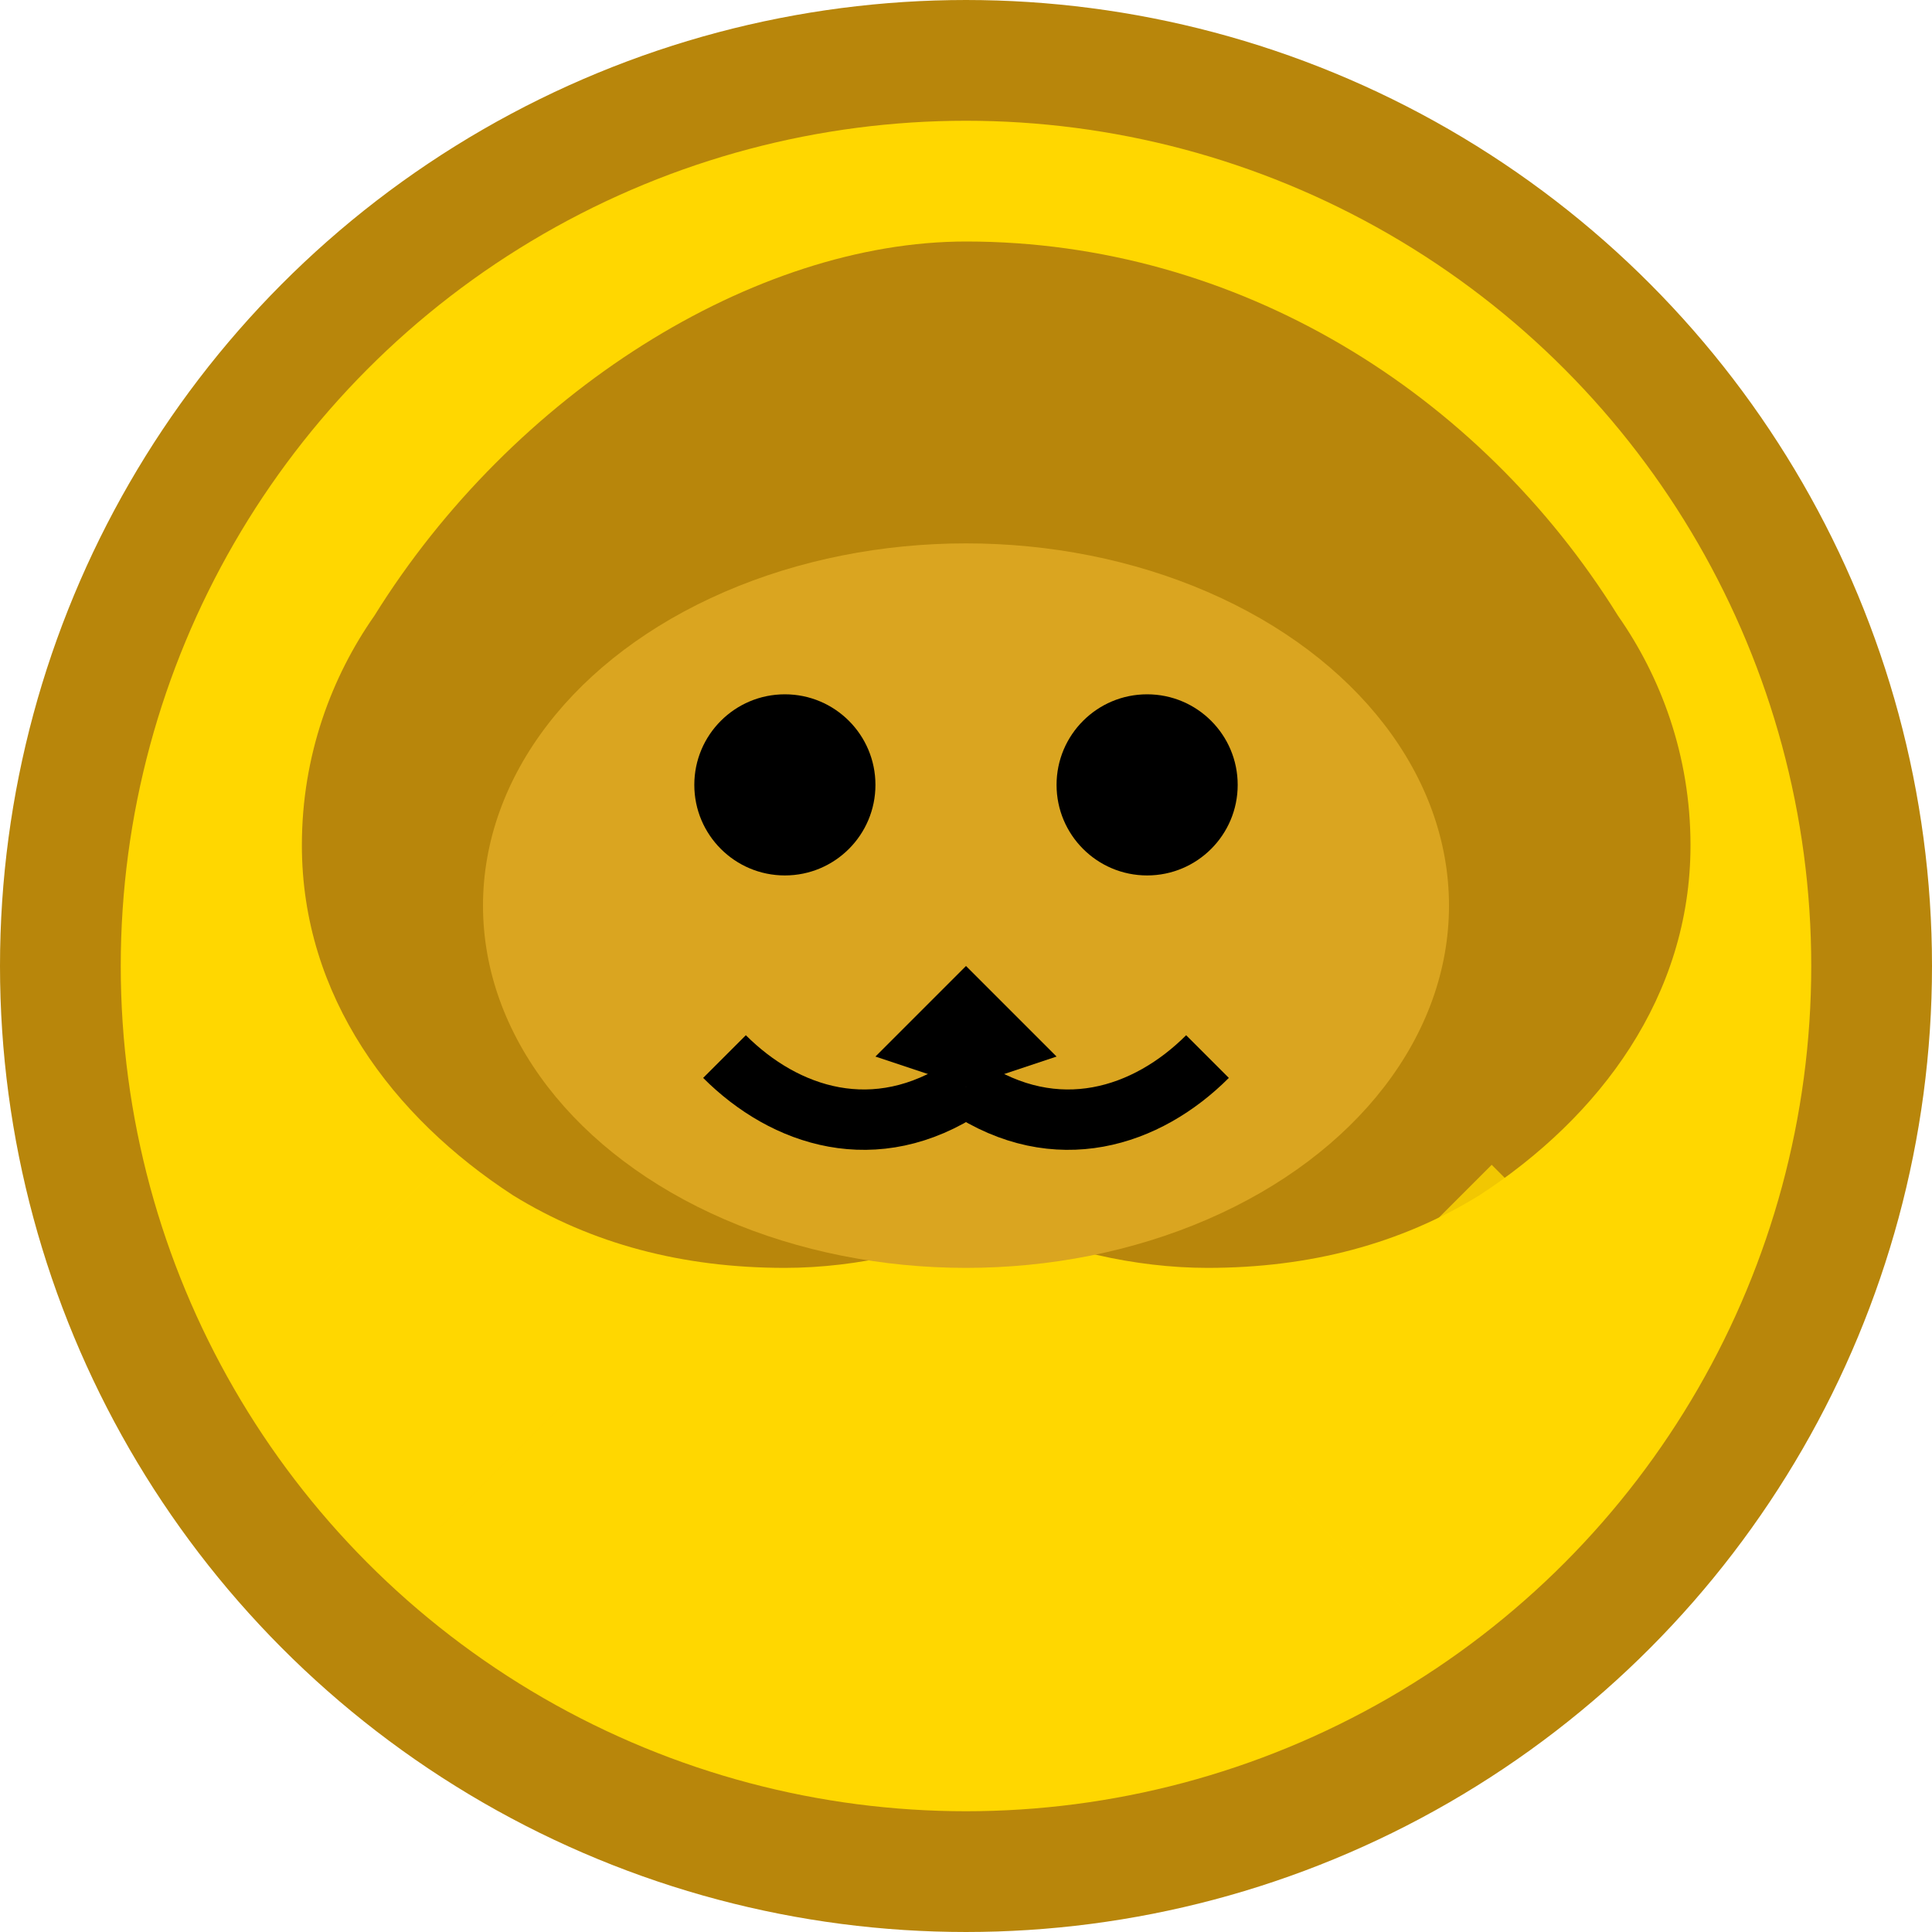 <svg width="32" height="32" viewBox="0 0 32 32" fill="none" xmlns="http://www.w3.org/2000/svg">
  <!-- Lion head silhouette -->
  <circle cx="16" cy="16" r="15" fill="#FFD700" stroke="#B8860B" stroke-width="2"/>
  
  <!-- Lion mane -->
  <path d="M16 4C20.5 4 24.5 6.5 26.8 10.2C27.5 11.2 28 12.5 28 14C28 16.5 26.5 18.5 24.5 19.8C23.2 20.6 21.7 21 20 21C18.8 21 17.5 20.7 16.5 20.2C15.5 20.7 14.2 21 13 21C11.3 21 9.8 20.6 8.5 19.8C6.5 18.5 5 16.5 5 14C5 12.5 5.5 11.2 6.2 10.2C8.5 6.5 12.5 4 16 4Z" fill="#B8860B"/>
  
  <!-- Lion face -->
  <ellipse cx="16" cy="15" rx="8" ry="6" fill="#DAA520"/>
  
  <!-- Eyes -->
  <circle cx="13" cy="13" r="1.5" fill="#000"/>
  <circle cx="19" cy="13" r="1.5" fill="#000"/>
  
  <!-- Nose -->
  <path d="M16 16L14.5 17.5L16 18L17.5 17.5Z" fill="#000"/>
  
  <!-- Mouth -->
  <path d="M16 18C14.5 19 13 18.5 12 17.5M16 18C17.5 19 19 18.5 20 17.5" stroke="#000" stroke-width="1" fill="none"/>
  
  <!-- Roar lines -->
  <path d="M8 20L6 22M24 20L26 22M10 24L8 26M22 24L24 26" stroke="#FFD700" stroke-width="2" opacity="0.8"/>
</svg>